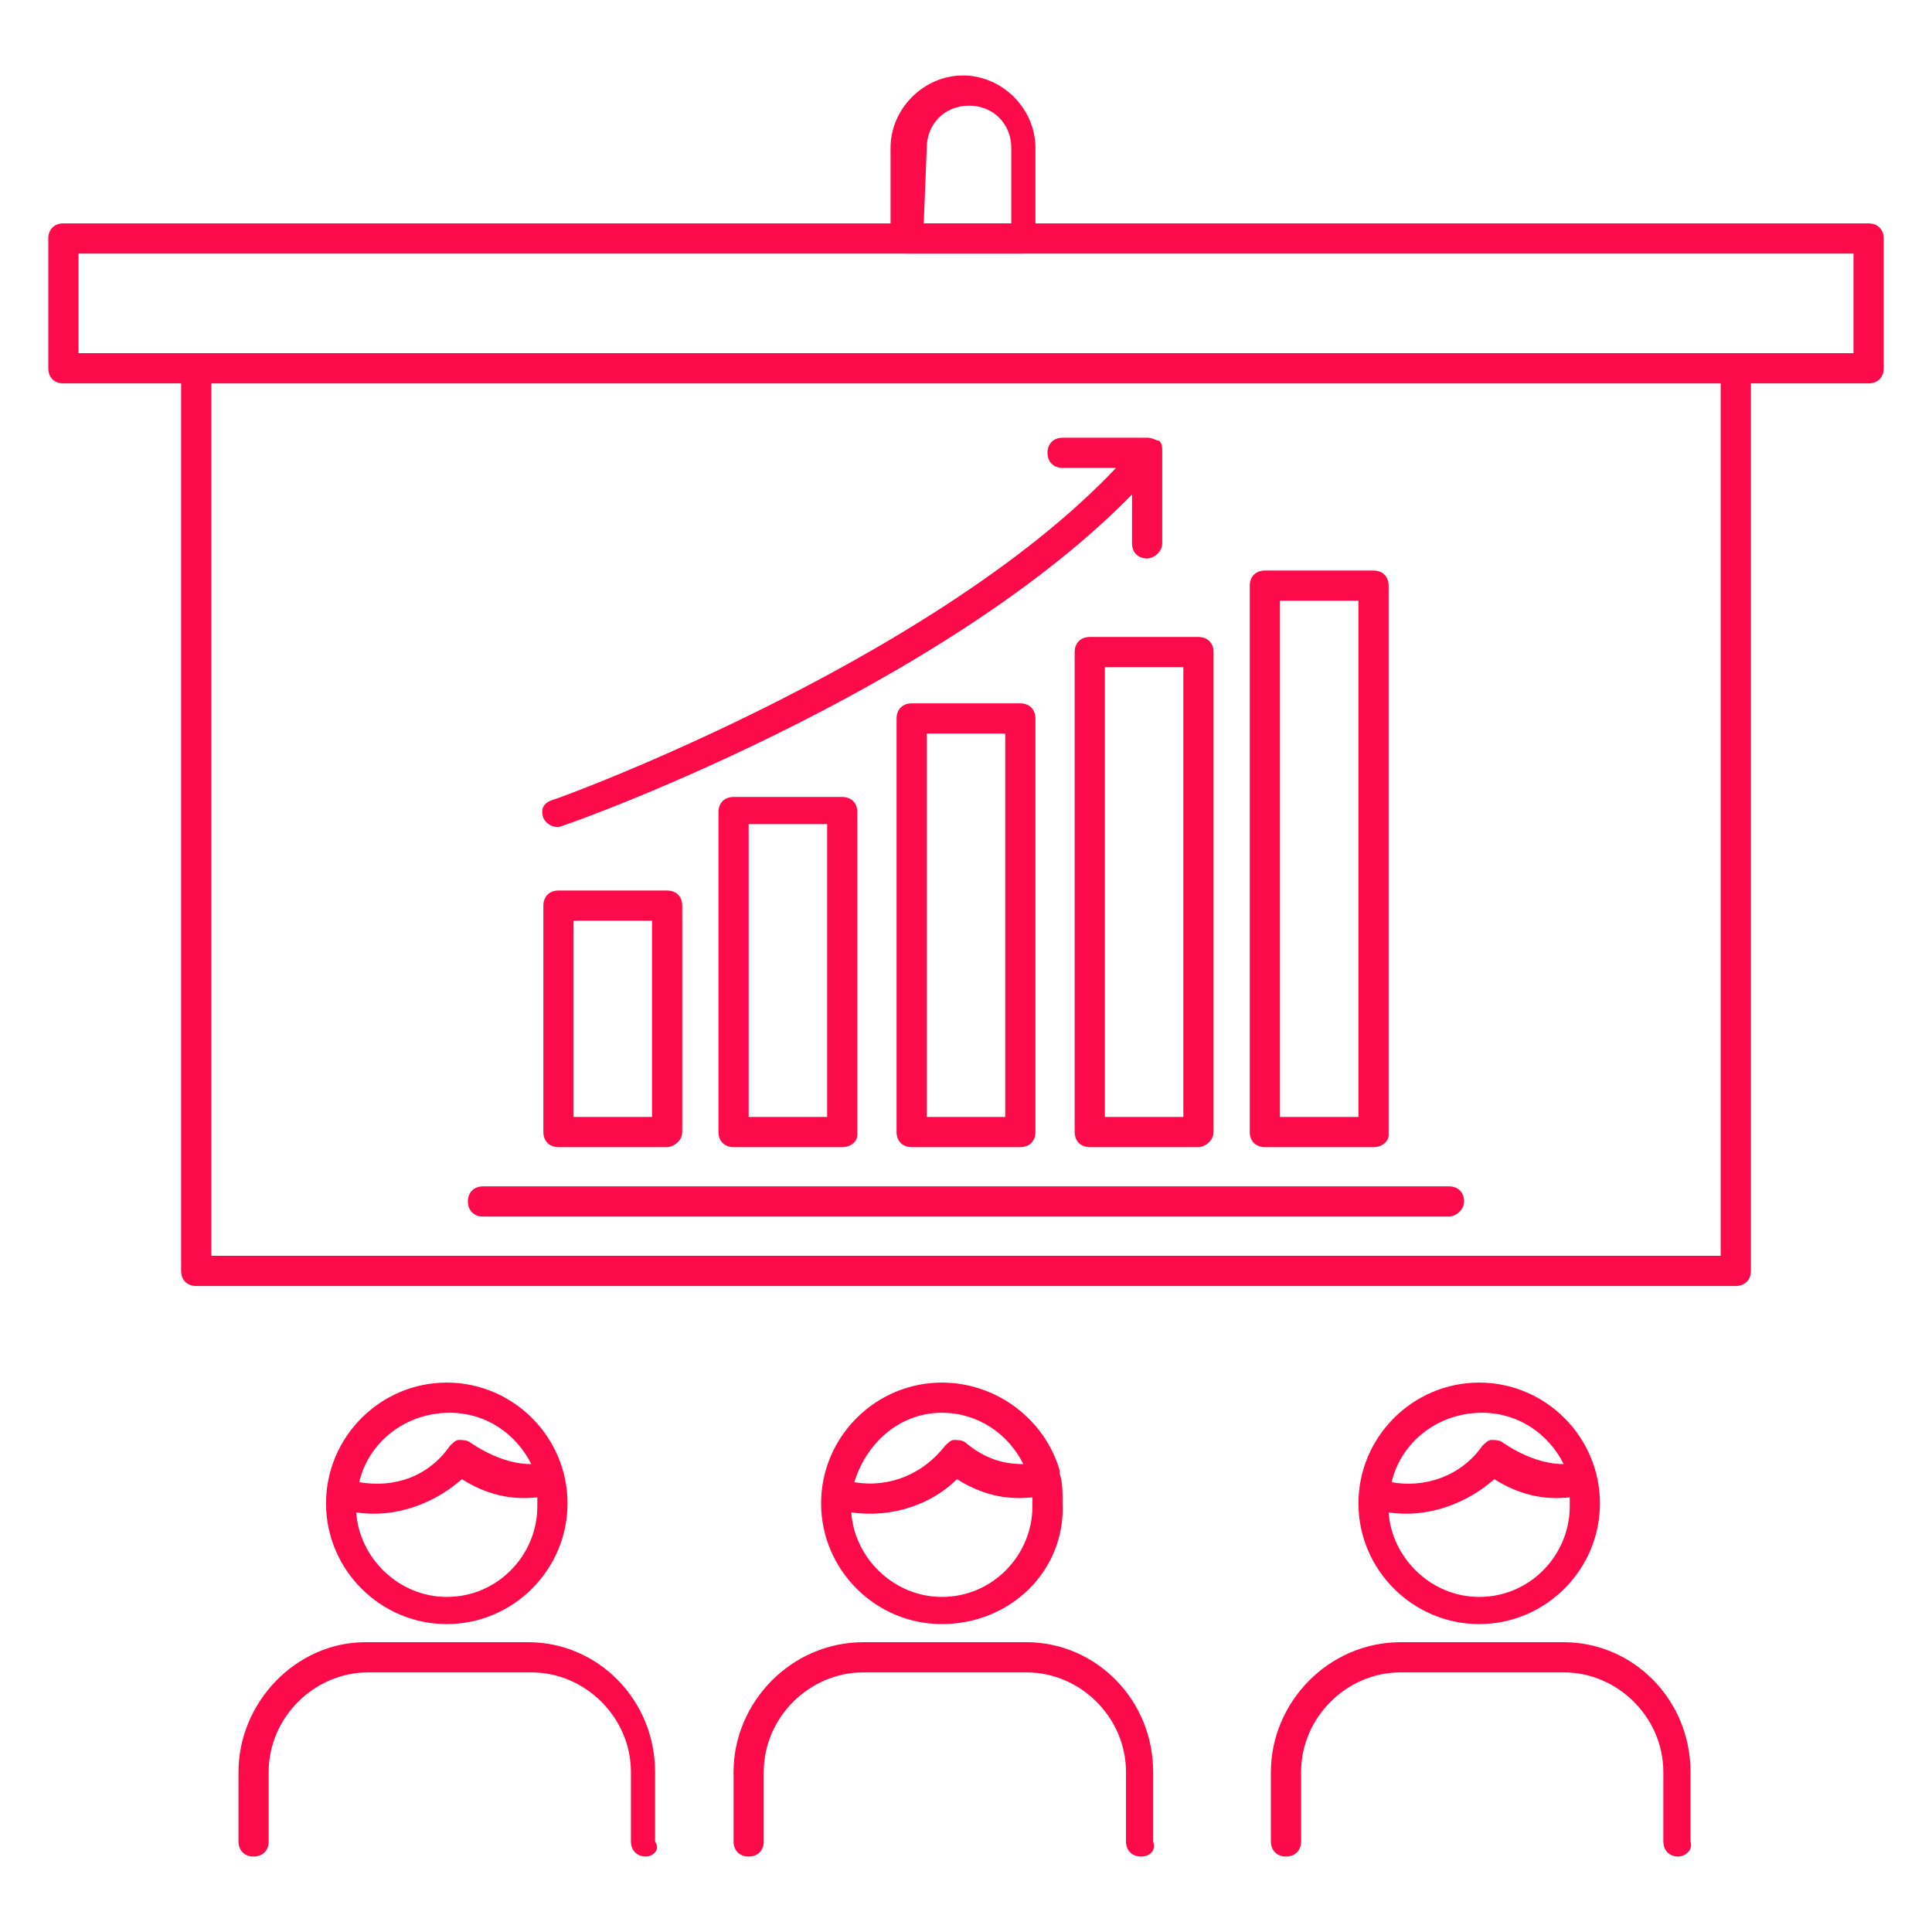 <?xml version="1.0" encoding="utf-8"?>
<!-- Generator: Adobe Illustrator 26.0.1, SVG Export Plug-In . SVG Version: 6.00 Build 0)  -->
<svg version="1.1" id="Layer_1" xmlns="http://www.w3.org/2000/svg" xmlns:xlink="http://www.w3.org/1999/xlink" x="0px" y="0px"
	 viewBox="0 0 64 64" style="enable-background:new 0 0 64 64;" xml:space="preserve">
<style type="text/css">
	.st0{fill:#FC0A49;}
</style>
<g>
	<g>
		<g>
			<path class="st0" d="M57.5,42.6h-51c-0.3,0-0.5-0.2-0.5-0.5V12.2c0-0.3,0.2-0.5,0.5-0.5h51c0.3,0,0.5,0.2,0.5,0.5v29.9
				C58,42.4,57.8,42.6,57.5,42.6z M7,41.6h50V12.7H7V41.6z"/>
		</g>
		<g>
			<path class="st0" d="M61.9,12.7H2.1c-0.3,0-0.5-0.2-0.5-0.5V7.9c0-0.3,0.2-0.5,0.5-0.5h59.8c0.3,0,0.5,0.2,0.5,0.5v4.3
				C62.4,12.5,62.2,12.7,61.9,12.7z M2.6,11.7h58.8V8.4H2.6V11.7z"/>
		</g>
		<g>
			<path class="st0" d="M45.5,38h-3.6c-0.3,0-0.5-0.2-0.5-0.5V19.4c0-0.3,0.2-0.5,0.5-0.5h3.6c0.3,0,0.5,0.2,0.5,0.5v18.2
				C46,37.8,45.8,38,45.5,38z M42.4,37H45V19.9h-2.6V37z"/>
		</g>
		<g>
			<path class="st0" d="M39.7,38h-3.6c-0.3,0-0.5-0.2-0.5-0.5V21.6c0-0.3,0.2-0.5,0.5-0.5h3.6c0.3,0,0.5,0.2,0.5,0.5v15.9
				C40.2,37.8,39.9,38,39.7,38z M36.6,37h2.6V22.1h-2.6V37z"/>
		</g>
		<g>
			<path class="st0" d="M33.8,38h-3.6c-0.3,0-0.5-0.2-0.5-0.5V23.8c0-0.3,0.2-0.5,0.5-0.5h3.6c0.3,0,0.5,0.2,0.5,0.5v13.7
				C34.3,37.8,34.1,38,33.8,38z M30.7,37h2.6V24.3h-2.6C30.7,24.3,30.7,37,30.7,37z"/>
		</g>
		<g>
			<path class="st0" d="M27.9,38h-3.6c-0.3,0-0.5-0.2-0.5-0.5V26.9c0-0.3,0.2-0.5,0.5-0.5h3.6c0.3,0,0.5,0.2,0.5,0.5v10.7
				C28.4,37.8,28.2,38,27.9,38z M24.8,37h2.6v-9.7h-2.6V37z"/>
		</g>
		<g>
			<path class="st0" d="M22.1,38h-3.6c-0.3,0-0.5-0.2-0.5-0.5V30c0-0.3,0.2-0.5,0.5-0.5h3.6c0.3,0,0.5,0.2,0.5,0.5v7.5
				C22.6,37.8,22.3,38,22.1,38z M19,37h2.6v-6.5H19V37z"/>
		</g>
		<g>
			<path class="st0" d="M48,40.3H16c-0.3,0-0.5-0.2-0.5-0.5s0.2-0.5,0.5-0.5h32c0.3,0,0.5,0.2,0.5,0.5S48.2,40.3,48,40.3z"/>
		</g>
		<g>
			<path class="st0" d="M18.5,27.4c-0.2,0-0.4-0.1-0.5-0.3c-0.1-0.3,0-0.5,0.3-0.6c0.1,0,13.5-4.9,19.3-11.7
				c0.2-0.2,0.5-0.2,0.7-0.1c0.2,0.2,0.2,0.5,0.1,0.7C32.4,22.4,19.2,27.2,18.5,27.4C18.6,27.4,18.5,27.4,18.5,27.4z"/>
		</g>
		<g>
			<path class="st0" d="M38,18.5c-0.3,0-0.5-0.2-0.5-0.5v-2.5h-2.3l0,0c-0.3,0-0.5-0.2-0.5-0.5s0.2-0.5,0.5-0.5H38
				c0.2,0,0.3,0.1,0.4,0.1c0.1,0.1,0.1,0.2,0.1,0.4v3C38.5,18.3,38.2,18.5,38,18.5z"/>
		</g>
		<g>
			<path class="st0" d="M33.9,8.4H30c-0.3,0-0.5-0.2-0.5-0.5v-3c0-1.3,1.1-2.4,2.4-2.4s2.4,1.1,2.4,2.4v3
				C34.4,8.2,34.2,8.4,33.9,8.4z M30.6,7.4h2.9V4.9c0-0.8-0.6-1.4-1.4-1.4c-0.8,0-1.4,0.6-1.4,1.4L30.6,7.4L30.6,7.4z"/>
		</g>
		<g>
			<g>
				<path class="st0" d="M55.6,61.5c-0.3,0-0.5-0.2-0.5-0.5v-2.3c0-1.8-1.5-3.3-3.3-3.3h-5.4c-1.8,0-3.3,1.5-3.3,3.3V61
					c0,0.3-0.2,0.5-0.5,0.5s-0.5-0.2-0.5-0.5v-2.3c0-2.3,1.9-4.3,4.3-4.3h5.4c2.3,0,4.2,1.9,4.2,4.3V61
					C56.1,61.3,55.8,61.5,55.6,61.5z M37.8,61.5c-0.3,0-0.5-0.2-0.5-0.5v-2.3c0-1.8-1.5-3.3-3.3-3.3h-5.4c-1.8,0-3.3,1.5-3.3,3.3V61
					c0,0.3-0.2,0.5-0.5,0.5s-0.5-0.2-0.5-0.5v-2.3c0-2.3,1.9-4.3,4.3-4.3H34c2.3,0,4.2,1.9,4.2,4.3V61
					C38.3,61.3,38.1,61.5,37.8,61.5z M21.4,61.5c-0.3,0-0.5-0.2-0.5-0.5v-2.3c0-1.8-1.5-3.3-3.3-3.3h-5.4c-1.8,0-3.3,1.5-3.3,3.3V61
					c0,0.3-0.2,0.5-0.5,0.5S7.9,61.3,7.9,61v-2.3c0-2.3,1.9-4.3,4.2-4.3h5.4c2.3,0,4.2,1.9,4.2,4.3V61
					C21.9,61.3,21.6,61.5,21.4,61.5z M49,53.8c-2.2,0-4-1.8-4-4s1.8-4,4-4s4,1.8,4,4S51.2,53.8,49,53.8z M46,50.1
					c0.1,1.5,1.4,2.8,3,2.8c1.7,0,3-1.4,3-3c0-0.1,0-0.2,0-0.3c-0.9,0.1-1.7-0.1-2.5-0.6C48.6,49.8,47.3,50.3,46,50.1z M46.1,49.1
					c1.1,0.2,2.3-0.2,3-1.2c0.1-0.1,0.2-0.2,0.3-0.2s0.3,0,0.4,0.1c0.6,0.4,1.3,0.7,2,0.7c-0.5-1-1.5-1.7-2.7-1.7
					C47.6,46.8,46.4,47.8,46.1,49.1z M31.2,53.8c-2.2,0-4-1.8-4-4s1.8-4,4-4c1.8,0,3.4,1.2,3.9,2.9v0.1l0,0c0.1,0.3,0.1,0.6,0.1,1
					C35.3,52,33.5,53.8,31.2,53.8z M28.2,50.1c0.1,1.5,1.4,2.8,3,2.8c1.7,0,3-1.4,3-3c0-0.1,0-0.2,0-0.3c-0.9,0.1-1.7-0.1-2.5-0.6
					C30.9,49.8,29.6,50.3,28.2,50.1z M28.3,49.1c1.2,0.2,2.3-0.3,3-1.2c0.1-0.1,0.2-0.2,0.3-0.2c0.1,0,0.3,0,0.4,0.1
					c0.6,0.5,1.2,0.7,1.9,0.7c-0.5-1-1.5-1.7-2.7-1.7C29.8,46.8,28.7,47.8,28.3,49.1z M14.8,53.8c-2.2,0-4-1.8-4-4s1.8-4,4-4
					s4,1.8,4,4S17,53.8,14.8,53.8z M11.8,50.1c0.1,1.5,1.4,2.8,3,2.8c1.7,0,3-1.4,3-3c0-0.1,0-0.2,0-0.3c-0.9,0.1-1.7-0.1-2.5-0.6
					C14.4,49.8,13.1,50.3,11.8,50.1z M11.9,49.1c1.2,0.2,2.3-0.2,3-1.2c0.1-0.1,0.2-0.2,0.3-0.2s0.3,0,0.4,0.1
					c0.6,0.4,1.3,0.7,2,0.7c-0.5-1-1.5-1.7-2.7-1.7C13.4,46.8,12.2,47.8,11.9,49.1z"/>
			</g>
		</g>
	</g>
</g>
</svg>

